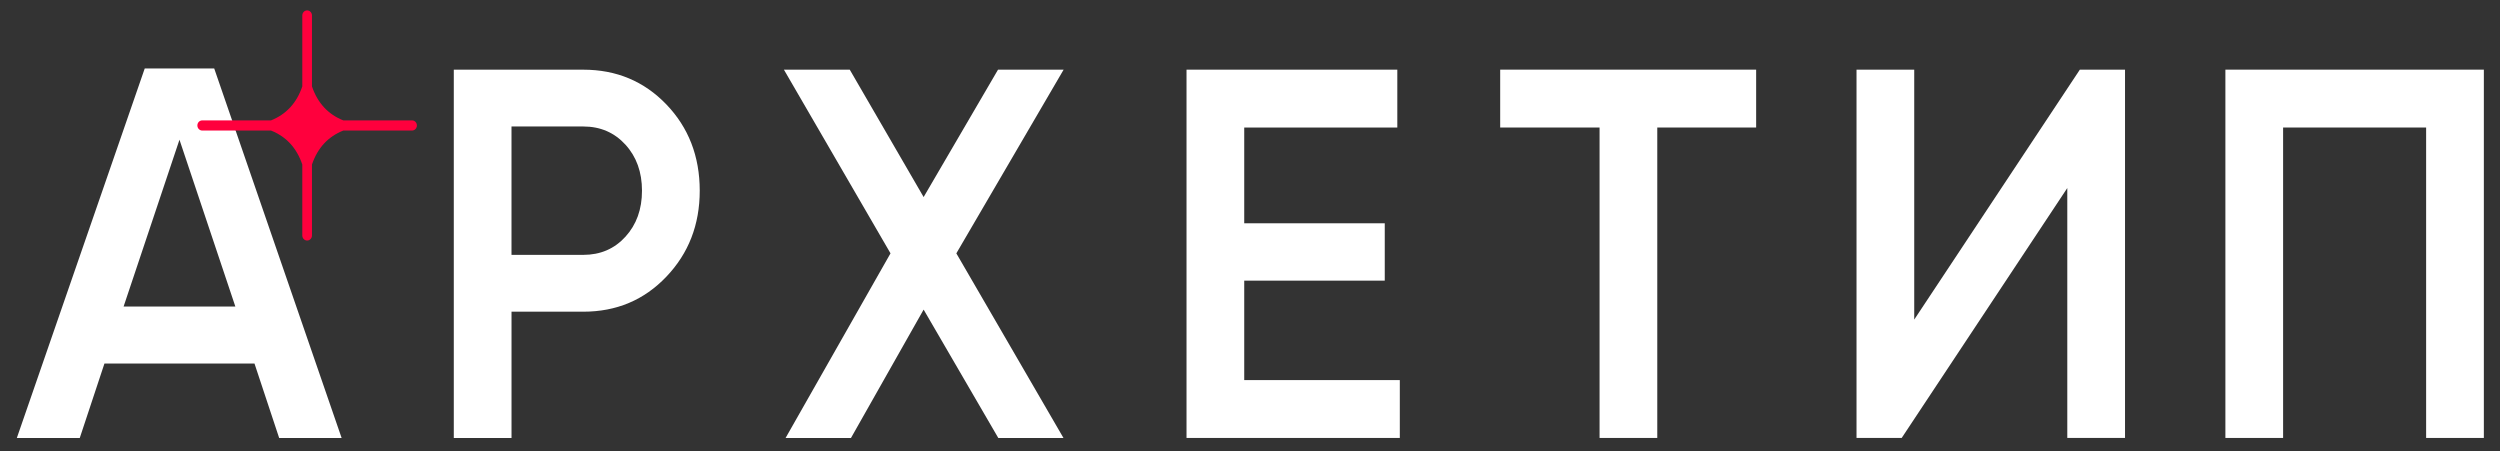 <?xml version="1.0" encoding="UTF-8"?> <svg xmlns="http://www.w3.org/2000/svg" width="133" height="24" viewBox="0 0 133 24" fill="none"><rect x="0" y="0" width="133" height="24" fill="#333333" stroke="none"/> <path d="M35.449 5.554C34.265 4.323 32.793 3.707 31.031 3.707H24.142V23.301H27.213V16.582H31.031C32.794 16.582 34.267 15.963 35.45 14.72C36.634 13.479 37.226 11.954 37.226 10.144C37.225 8.316 36.632 6.786 35.449 5.554ZM33.273 12.594C32.686 13.239 31.938 13.559 31.03 13.559H27.212V6.729H31.03C31.938 6.729 32.685 7.052 33.273 7.695C33.86 8.339 34.154 9.155 34.154 10.145C34.154 11.135 33.86 11.95 33.273 12.594Z" fill="white"></path> <path d="M50.877 13.478L56.578 23.302H53.11L49.137 16.471L45.271 23.302H41.792L47.375 13.478L41.704 3.706H45.207L49.137 10.483L53.095 3.706H56.585L50.877 13.478Z" fill="white"></path> <path d="M74.47 20.221V23.299H63.123V3.706H74.337V6.785H66.193V11.879H73.669V14.93H66.193V20.221H74.47Z" fill="white"></path> <path d="M79.81 6.784H85.097V23.299H88.167V6.784H93.427V3.705H79.81V6.784Z" fill="white"></path> <path d="M101.837 17.002V3.705H98.767V23.299H101.17L109.98 10.004V23.299H113.051V3.705H110.648L101.837 17.002Z" fill="white"></path> <path d="M118.391 3.705V23.299H121.461V6.784H129.07V23.299H132.141V3.705H118.391Z" fill="white"></path> <path d="M11.396 3.642H7.7L0.895 23.302H4.243L5.556 19.341H13.539L14.852 23.302H18.175L11.396 3.642ZM6.575 16.309L9.548 7.433L12.521 16.309H6.575Z" fill="white"></path> <path d="M21.922 6.405H18.262C17.464 6.085 16.901 5.493 16.597 4.599V0.823C16.597 0.673 16.482 0.553 16.34 0.553C16.197 0.553 16.082 0.674 16.082 0.823V4.599C15.778 5.493 15.216 6.085 14.418 6.405H10.758C10.615 6.405 10.5 6.526 10.5 6.675C10.5 6.823 10.616 6.945 10.758 6.945H14.418C15.216 7.264 15.778 7.856 16.082 8.751V12.527C16.082 12.676 16.198 12.797 16.34 12.797C16.482 12.797 16.597 12.675 16.597 12.527V8.751C16.901 7.856 17.464 7.264 18.262 6.945H21.922C22.064 6.945 22.179 6.824 22.179 6.676C22.179 6.527 22.064 6.405 21.922 6.405Z" fill="#FF003D"></path> </svg> 